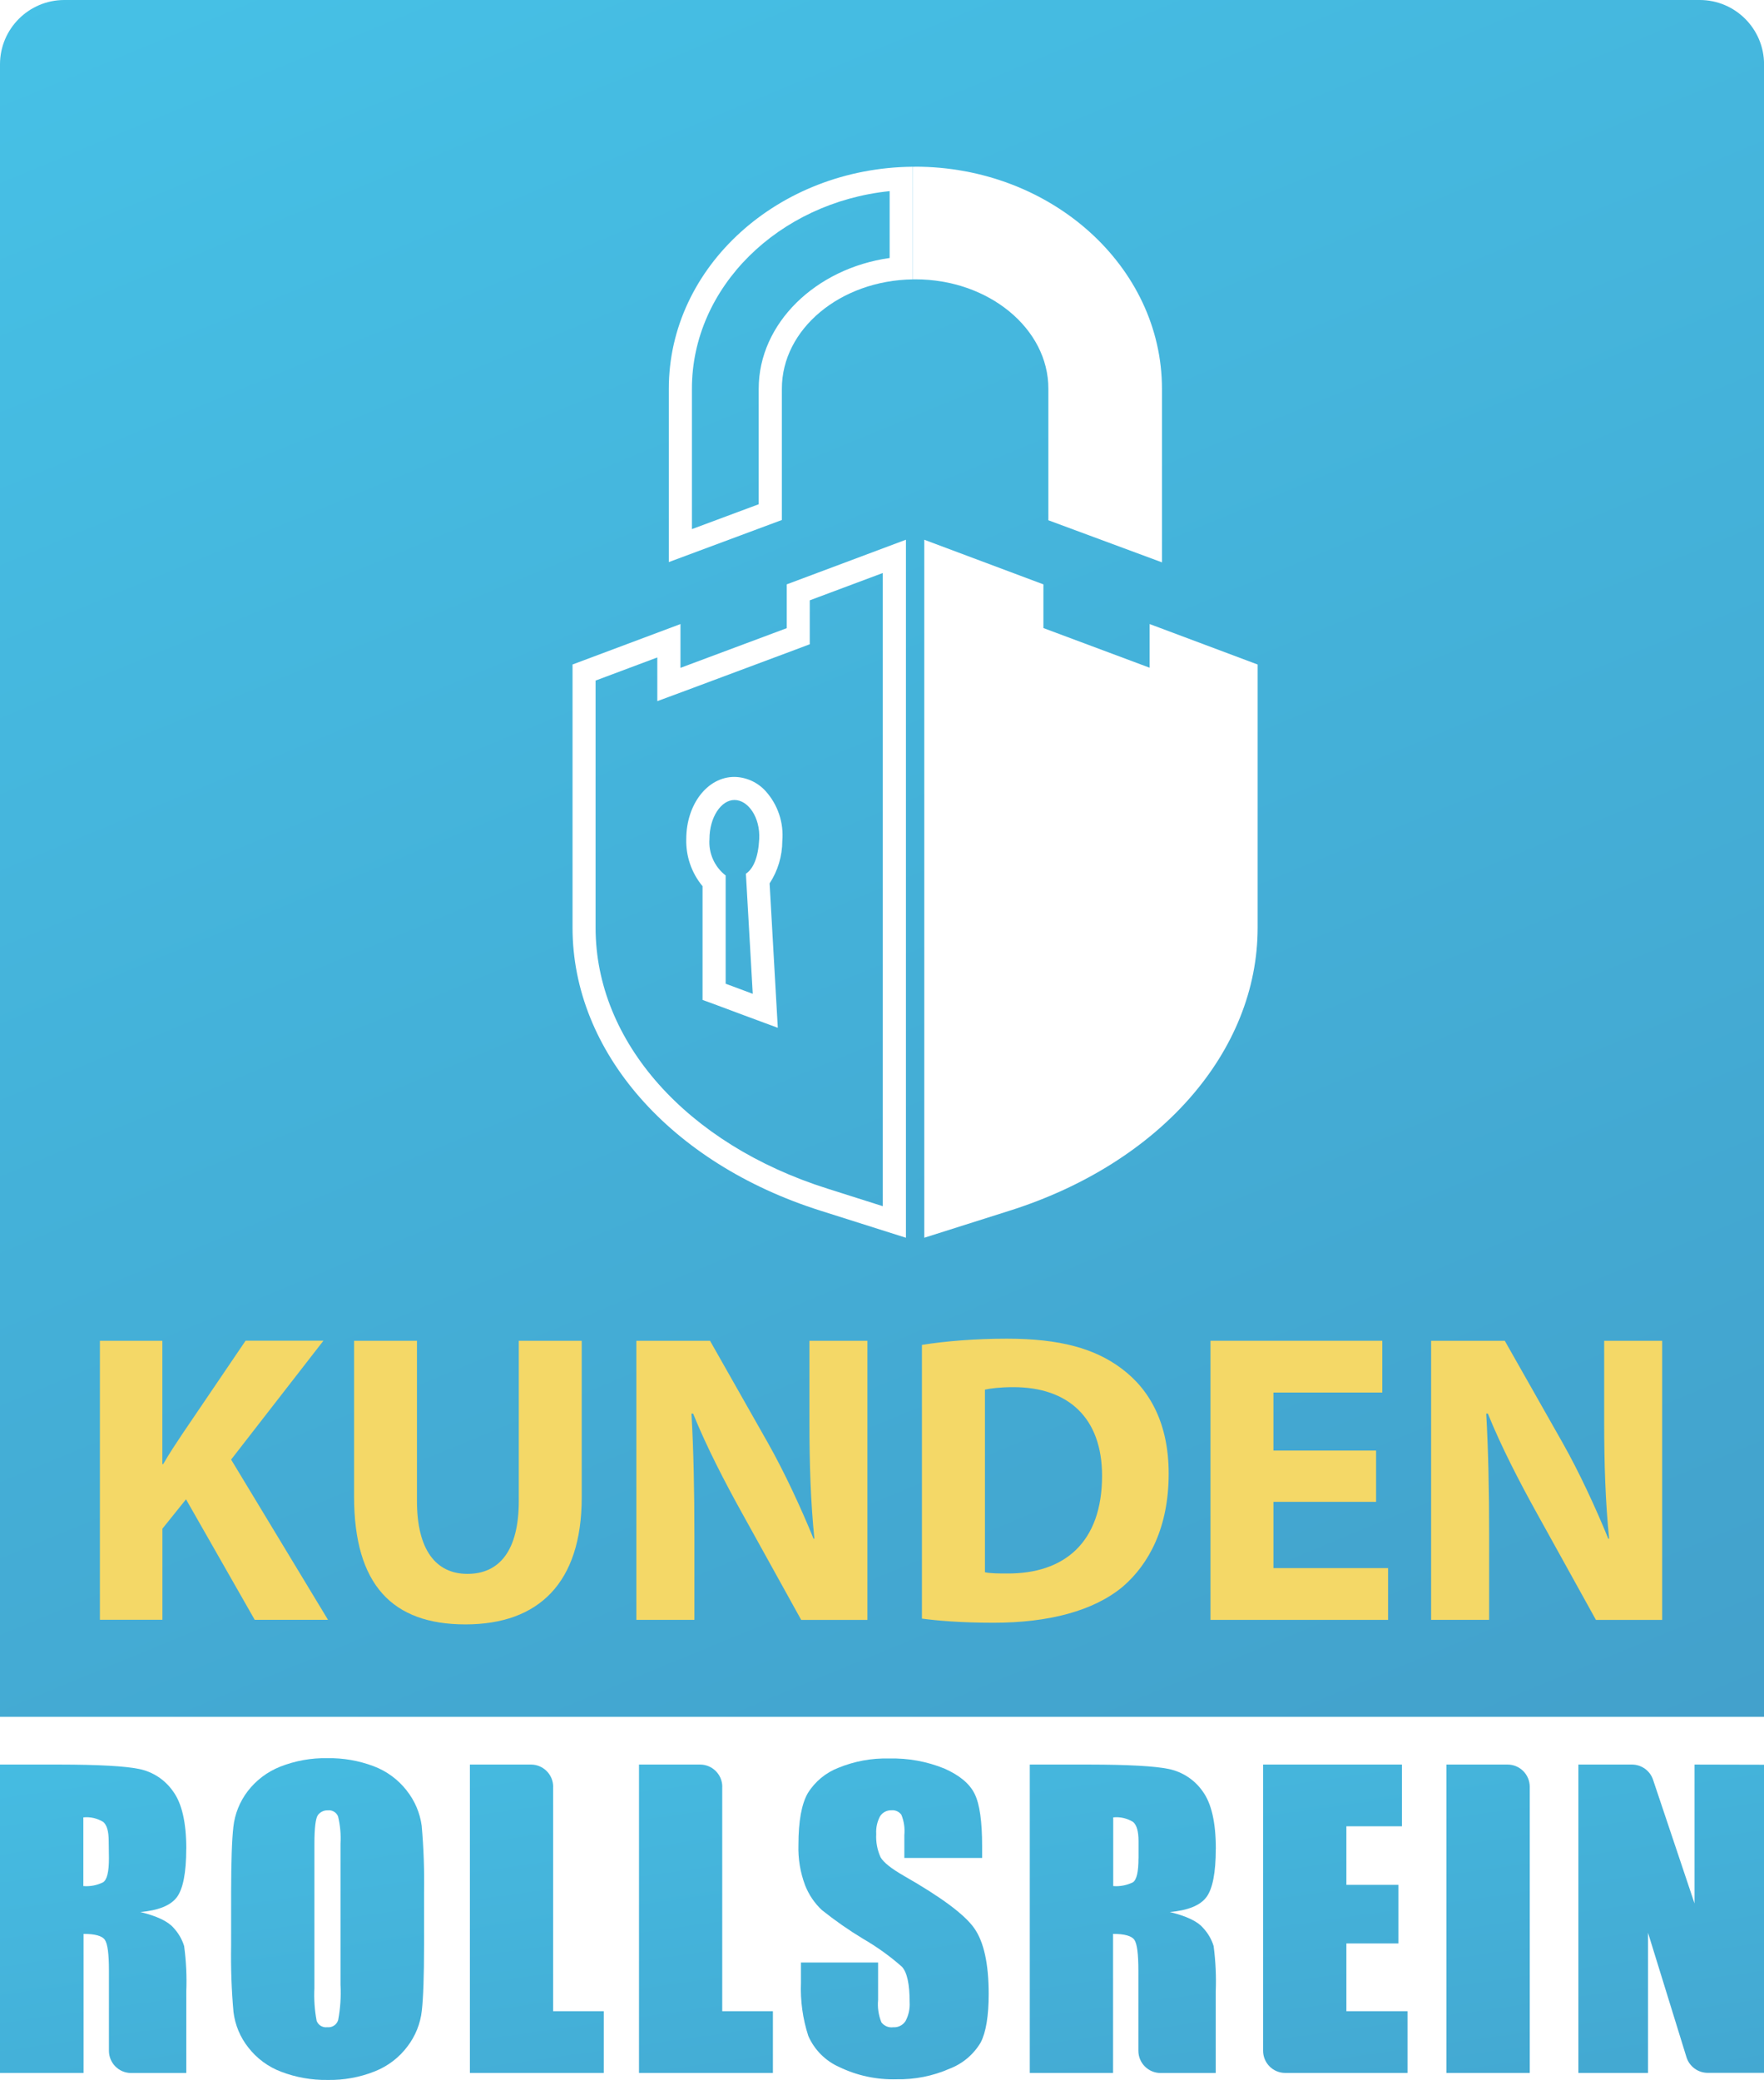 <?xml version="1.0" encoding="UTF-8"?>
<svg id="Layer_2" data-name="Layer 2" xmlns="http://www.w3.org/2000/svg" xmlns:xlink="http://www.w3.org/1999/xlink" viewBox="0 0 320.64 377.96">
  <defs>
    <style>
      .cls-1 {
        filter: url(#drop-shadow-1);
      }

      .cls-2 {
        fill: url(#linear-gradient-8);
      }

      .cls-3 {
        fill: url(#linear-gradient-7);
      }

      .cls-4 {
        fill: url(#linear-gradient-5);
      }

      .cls-5 {
        fill: url(#linear-gradient-6);
      }

      .cls-6 {
        fill: url(#linear-gradient-9);
      }

      .cls-7 {
        fill: url(#linear-gradient-4);
      }

      .cls-8 {
        fill: url(#linear-gradient-3);
      }

      .cls-9 {
        fill: url(#linear-gradient-2);
      }

      .cls-10 {
        fill: url(#linear-gradient);
      }

      .cls-11 {
        fill: #fff;
      }

      .cls-12 {
        fill: #f4d867;
      }

      .cls-13 {
        fill: url(#linear-gradient-10);
      }
    </style>
    <linearGradient id="linear-gradient" x1="74.68" y1="-46.23" x2="310.21" y2="522.76" gradientUnits="userSpaceOnUse">
      <stop offset="0" stop-color="#46c2e7"/>
      <stop offset="1" stop-color="#4192bf"/>
    </linearGradient>
    <filter id="drop-shadow-1" x="88.97" y="15.14" width="154.8" height="224.88" filterUnits="userSpaceOnUse">
      <feOffset dx="7" dy="7"/>
      <feGaussianBlur result="blur" stdDeviation="5"/>
      <feFlood flood-color="#104872" flood-opacity=".4"/>
      <feComposite in2="blur" operator="in"/>
      <feComposite in="SourceGraphic"/>
    </filter>
    <linearGradient id="linear-gradient-2" x1="7.36" y1="287.44" x2="41.36" y2="527.82" xlink:href="#linear-gradient"/>
    <linearGradient id="linear-gradient-3" x1="50.03" y1="281.41" x2="84.02" y2="521.79" xlink:href="#linear-gradient"/>
    <linearGradient id="linear-gradient-4" x1="84.22" y1="276.57" x2="118.21" y2="516.95" xlink:href="#linear-gradient"/>
    <linearGradient id="linear-gradient-5" x1="114.36" y1="272.31" x2="148.35" y2="512.69" xlink:href="#linear-gradient"/>
    <linearGradient id="linear-gradient-6" x1="150.65" y1="267.18" x2="184.65" y2="507.56" xlink:href="#linear-gradient"/>
    <linearGradient id="linear-gradient-7" x1="190.86" y1="261.49" x2="224.85" y2="501.87" xlink:href="#linear-gradient"/>
    <linearGradient id="linear-gradient-8" x1="229.38" y1="256.05" x2="263.37" y2="496.43" xlink:href="#linear-gradient"/>
    <linearGradient id="linear-gradient-9" x1="256.58" y1="252.2" x2="290.57" y2="492.58" xlink:href="#linear-gradient"/>
    <linearGradient id="linear-gradient-10" x1="289.47" y1="247.55" x2="323.46" y2="487.93" xlink:href="#linear-gradient"/>
  </defs>
  <g id="obj">
    <g>
      <path class="cls-10" d="M11.69,0h297.27c6.45,0,11.69,5.24,11.69,11.69v300.29H0V11.69C0,5.24,5.24,0,11.69,0Z"/>
      <g id="Layer_2-2" data-name="Layer 2" class="cls-1">
        <g id="obj-2" data-name="obj">
          <path class="cls-11" d="M153.45,97.13v115.05l-10.06-3.19c-25.59-8.09-42.13-26.7-42.13-47.4v-44.92l11.22-4.2v7.94l5.67-2.1,19.31-7.21,2.73-1.03v-7.98l13.26-4.96M120.7,154.01v20.69l2.75,1.01,4.9,1.83,6.03,2.23-.36-6.3-1.13-19.94c1.5-2.29,2.3-4.97,2.31-7.71.29-3.31-.81-6.59-3.03-9.06-1.46-1.61-3.52-2.55-5.69-2.58-4.87,0-8.72,4.96-8.74,11.26-.09,3.12.95,6.17,2.94,8.57M157.66,91.08l-21.66,8.11v7.96l-19.31,7.21v-7.96l-19.62,7.35v47.84c0,22.5,17.77,42.78,45.07,51.41l15.53,4.92v-126.84ZM129.82,173.59l-4.92-1.83v-19.67c-2.03-1.58-3.14-4.07-2.94-6.64,0-3.91,2.1-7.08,4.54-7.08h0c2.5,0,4.71,3.19,4.5,7.1-.17,3.34-1.07,5.4-2.42,6.3l1.24,21.75v.06Z"/>
          <path class="cls-11" d="M221.59,113.75l-19.62-7.35h0v7.94l-19.31-7.21v-7.94l-21.66-8.11v126.84l15.53-4.92c27.31-8.64,45.07-28.91,45.07-51.41v-47.84Z"/>
          <path class="cls-11" d="M159.34,23.3h-.42v20.46h.42c13.36-.02,24.22,8.95,24.22,19.85v23.93l20.65,7.65v-31.52c0-22.29-20.19-40.38-44.88-40.38Z"/>
          <path class="cls-11" d="M154.71,27.74v12.14c-13.45,1.89-23.8,11.89-23.8,23.74v21.01l-12.14,4.52v-25.53c0-18.45,15.78-33.83,35.95-35.89M158.92,23.3c-24.5.21-44.35,18.22-44.35,40.32v31.52l20.55-7.65v-23.87c0-10.84,10.65-19.67,23.8-19.85v-20.46Z"/>
        </g>
      </g>
      <path class="cls-9" d="M33.86,335.95c0-4.78-.8-8.26-2.4-10.43-1.46-2.1-3.67-3.56-6.18-4.07-2.53-.52-7.37-.79-14.51-.8H0v56.04h15.19v-25.27c2.09,0,3.37.36,3.87,1.08.5.72.74,2.58.74,5.58v14.58c0,2.22,1.79,4.03,4.02,4.04,0,0,0,0,.01,0h10.03v-14.78c.11-2.77-.02-5.54-.39-8.29-.38-1.23-1.04-2.36-1.92-3.31-1.03-1.19-3.05-2.15-6.04-2.87,3.31-.3,5.52-1.2,6.64-2.7,1.12-1.51,1.7-4.43,1.7-8.79ZM19.8,337.68c0,2.47-.34,3.92-1.08,4.37-1.11.55-2.34.78-3.57.68v-12.48c1.26-.13,2.54.16,3.62.83.66.55.99,1.72.99,3.5l.04,3.1Z"/>
      <path class="cls-8" d="M73.92,325.36c-1.56-1.99-3.63-3.52-6-4.41-2.68-1.01-5.53-1.51-8.4-1.46-2.95-.06-5.87.47-8.61,1.55-2.33.93-4.37,2.47-5.9,4.47-1.43,1.88-2.33,4.11-2.59,6.46-.27,2.33-.4,6.32-.41,11.95v9.59c-.07,4.04.07,8.08.43,12.1.29,2.36,1.22,4.6,2.7,6.46,1.55,2,3.62,3.52,5.99,4.41,2.68,1.02,5.52,1.52,8.39,1.48,2.95.06,5.88-.47,8.61-1.56,2.37-.94,4.43-2.51,5.95-4.55,1.43-1.88,2.33-4.11,2.59-6.46.27-2.34.41-6.33.41-11.95v-9.55c.07-4.04-.07-8.09-.43-12.11-.31-2.34-1.26-4.56-2.73-6.41ZM61.9,360.8c.1,2.1-.04,4.2-.43,6.27-.26.86-1.09,1.41-1.98,1.31-.83.11-1.62-.36-1.93-1.14-.38-1.98-.51-4-.41-6.02v-26.17c0-2.87.22-4.62.62-5.2.42-.58,1.1-.91,1.82-.88.79-.09,1.54.35,1.85,1.08.4,1.63.55,3.32.45,5v25.77Z"/>
      <path class="cls-7" d="M100.55,324.69c0-2.23-1.81-4.04-4.04-4.04h-11.1v56.04h24.34v-11.22h-9.21v-40.79Z"/>
      <path class="cls-4" d="M131.29,324.69c0-2.23-1.81-4.04-4.04-4.04h-11.1v56.04h24.34v-11.22h-9.21v-40.79Z"/>
      <path class="cls-5" d="M164.37,340.91c-2.35-1.34-3.78-2.48-4.31-3.42-.6-1.32-.87-2.77-.79-4.22-.07-1.12.17-2.24.7-3.23.45-.7,1.24-1.11,2.07-1.08.7-.07,1.38.24,1.8.81.48,1.17.66,2.44.54,3.69v4.16h14.14v-2.15c0-4.46-.44-7.61-1.35-9.47-.9-1.86-2.73-3.39-5.5-4.62-3.19-1.3-6.61-1.92-10.06-1.83-3.15-.09-6.28.49-9.2,1.68-2.31.89-4.27,2.51-5.58,4.62-1.13,1.97-1.7,5.1-1.7,9.4-.08,2.5.33,4.99,1.21,7.33.67,1.71,1.7,3.24,3.04,4.5,2.38,1.9,4.88,3.65,7.48,5.22,2.52,1.46,4.9,3.16,7.08,5.09.94,1.01,1.41,3.17,1.4,6.46.07,1.18-.18,2.35-.73,3.39-.48.77-1.35,1.21-2.25,1.15-.83.11-1.65-.23-2.15-.9-.52-1.28-.73-2.67-.6-4.05v-6.82h-14.02v3.67c-.13,3.28.32,6.56,1.34,9.69,1.11,2.52,3.12,4.53,5.63,5.64,3.23,1.56,6.79,2.32,10.38,2.22,3.33.07,6.64-.59,9.69-1.93,2.36-.91,4.34-2.58,5.63-4.76.97-1.88,1.45-4.83,1.45-8.82,0-5.49-.88-9.47-2.63-11.95-1.75-2.48-5.99-5.63-12.72-9.47Z"/>
      <path class="cls-3" d="M221,335.95c0-4.78-.8-8.26-2.39-10.43-1.46-2.1-3.68-3.55-6.18-4.07-2.51-.52-7.36-.79-14.54-.8h-10.71v56.04h15.14v-25.27c2.08,0,3.37.36,3.87,1.08.5.72.73,2.58.73,5.58v14.58c0,2.23,1.81,4.04,4.04,4.04h10.02v-14.78c.11-2.77-.02-5.54-.38-8.29-.38-1.23-1.04-2.37-1.93-3.31-1.02-1.2-3.05-2.15-6.04-2.87,3.31-.3,5.52-1.2,6.65-2.7,1.13-1.51,1.71-4.43,1.71-8.79ZM206.94,337.68c0,2.47-.33,3.92-1.02,4.37-1.11.54-2.34.78-3.57.68v-12.48c1.26-.13,2.53.16,3.61.83.66.55.99,1.72.99,3.5v3.1Z"/>
      <path class="cls-2" d="M244.73,353.16h9.45v-10.66h-9.45v-10.63h10.1v-11.22h-25.24v52c0,2.22,1.79,4.03,4.02,4.04,0,0,0,0,.01,0h22.22v-11.22h-11.11v-12.32Z"/>
      <path class="cls-6" d="M274.03,320.65h-11.11v56.04h15.14v-52c0-2.22-1.79-4.03-4.02-4.04,0,0,0,0-.01,0Z"/>
      <path class="cls-13" d="M308.01,320.65v25.23l-7.54-22.48c-.55-1.64-2.09-2.74-3.82-2.75h-9.75v56.04h12.66v-25.47l6.99,22.61c.53,1.69,2.09,2.84,3.87,2.84h10.23v-55.99l-12.63-.03Z"/>
      <g>
        <path class="cls-12" d="M18.15,243.64h11.36v22.42h.15c1.13-1.96,2.33-3.76,3.54-5.57l11.44-16.86h14.15l-16.78,21.6,17.61,29.12h-13.32l-12.49-21.9-4.29,5.34v16.55h-11.36v-50.72Z"/>
        <path class="cls-12" d="M75.79,243.64v29.12c0,8.8,3.39,13.24,9.18,13.24s9.33-4.21,9.33-13.24v-29.12h11.44v28.44c0,15.65-7.9,23.1-21.14,23.1s-20.24-7.15-20.24-23.25v-28.29h11.44Z"/>
        <path class="cls-12" d="M115.67,294.36v-50.72h13.39l10.54,18.59c3.01,5.34,5.94,11.66,8.28,17.38h.15c-.68-6.7-.9-13.54-.9-21.22v-14.75h10.54v50.72h-12.04l-10.84-19.57c-3.01-5.42-6.4-11.96-8.8-17.91h-.3c.38,6.77.53,13.92.53,22.2v15.28h-10.53Z"/>
        <path class="cls-12" d="M167.58,244.39c4.21-.68,9.71-1.13,15.43-1.13,9.71,0,16.03,1.81,20.84,5.42,5.27,3.91,8.58,10.16,8.58,19.11,0,9.71-3.54,16.4-8.35,20.54-5.34,4.44-13.54,6.55-23.48,6.55-5.94,0-10.23-.38-13.02-.75v-49.74ZM179.02,285.7c.98.23,2.63.23,3.99.23,10.46.08,17.31-5.64,17.31-17.76,0-10.54-6.17-16.1-16.1-16.1-2.48,0-4.21.23-5.19.45v33.19Z"/>
        <path class="cls-12" d="M250.13,272.91h-18.66v12.04h20.84v9.41h-32.28v-50.72h31.23v9.41h-19.79v10.54h18.66v9.33Z"/>
        <path class="cls-12" d="M260.13,294.36v-50.72h13.39l10.54,18.59c3.01,5.34,5.94,11.66,8.28,17.38h.15c-.68-6.7-.9-13.54-.9-21.22v-14.75h10.54v50.72h-12.04l-10.84-19.57c-3.01-5.42-6.4-11.96-8.8-17.91h-.3c.38,6.77.53,13.92.53,22.2v15.28h-10.53Z"/>
      </g>
    </g>
  </g>
</svg>